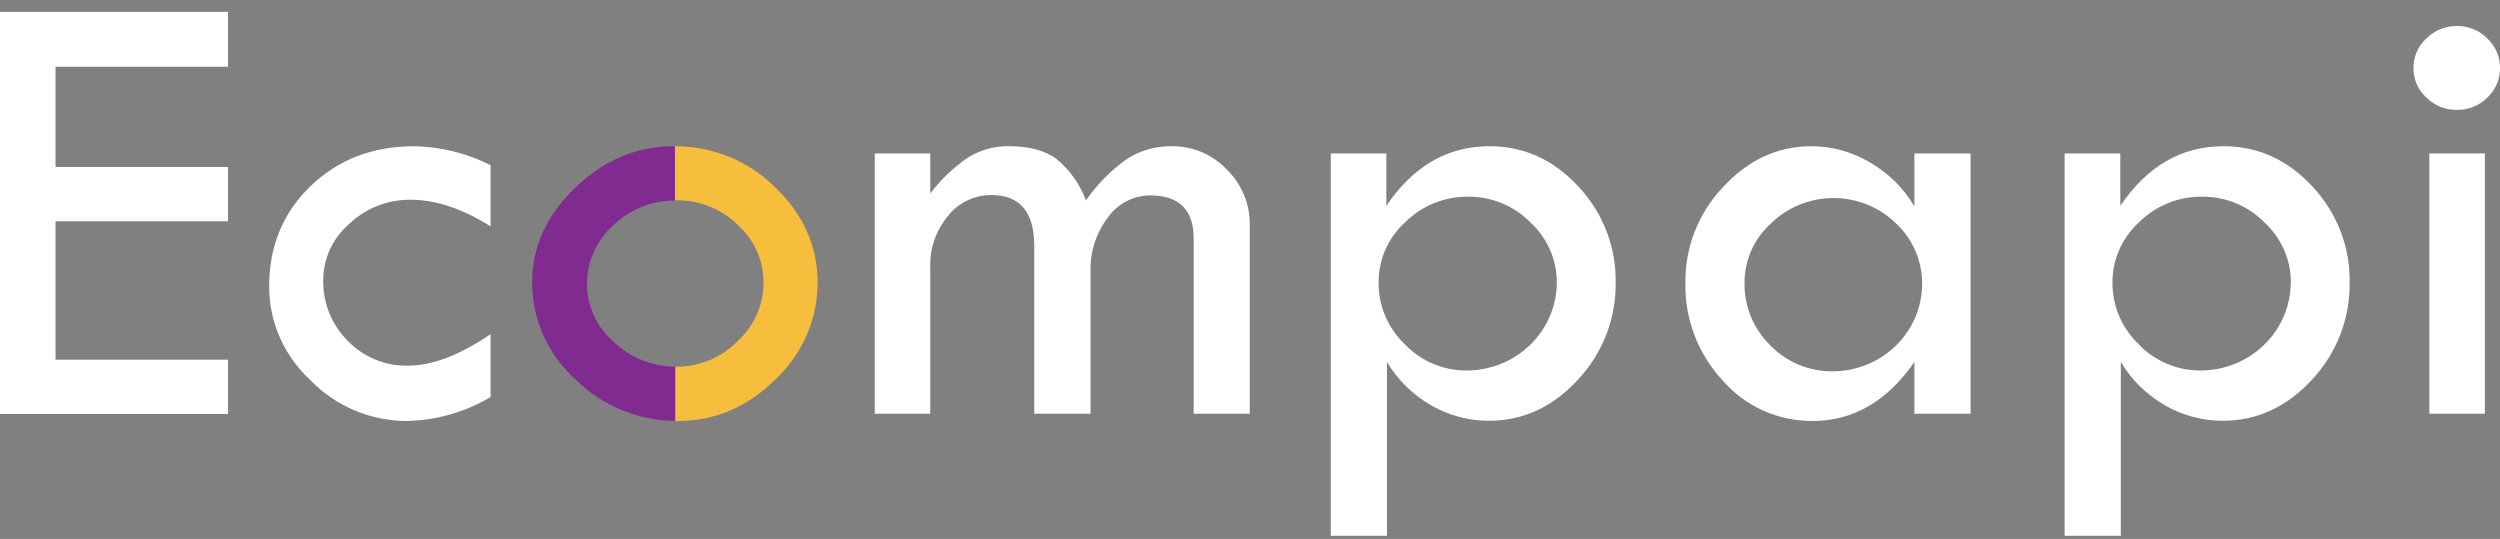 <svg width="167" height="36" viewBox="0 0 167 36" fill="white" xmlns="http://www.w3.org/2000/svg">
<rect x="0" y="0" width="167" height="36" fill="#808080" stroke="none"/>
<g clip-path="url(#clip0_1175_315)">
<path d="M0 0.791H15.23V4.457H3.71V11.157H15.23V14.781H3.71V24.027H15.23V27.654H0V0.791Z" fill="white"/>
<path d="M32.768 22.325V26.521C31.089 27.522 29.169 28.074 27.201 28.121C25.994 28.123 24.799 27.884 23.69 27.418C22.581 26.951 21.582 26.269 20.753 25.411C19.877 24.607 19.179 23.637 18.701 22.559C18.224 21.481 17.978 20.319 17.979 19.145C17.979 16.447 18.9 14.21 20.742 12.435C22.584 10.659 24.89 9.77 27.66 9.768C29.44 9.8 31.188 10.233 32.768 11.034V15.12C30.885 13.934 29.102 13.341 27.42 13.341C25.897 13.33 24.431 13.907 23.342 14.945C22.794 15.412 22.354 15.988 22.052 16.635C21.751 17.281 21.595 17.983 21.594 18.694C21.575 19.446 21.709 20.194 21.991 20.895C22.272 21.596 22.695 22.234 23.233 22.773C23.745 23.306 24.366 23.728 25.056 24.013C25.746 24.298 26.489 24.439 27.238 24.426C28.857 24.431 30.7 23.73 32.768 22.325Z" fill="white"/>
<path d="M54.615 18.871C54.618 20.077 54.371 21.27 53.89 22.38C53.409 23.489 52.703 24.493 51.815 25.329C49.936 27.188 47.767 28.119 45.309 28.121H45.101V24.494H45.181C45.942 24.497 46.696 24.349 47.396 24.058C48.097 23.768 48.729 23.341 49.255 22.805C49.805 22.304 50.244 21.699 50.545 21.026C50.846 20.353 51.002 19.627 51.003 18.893C51.009 18.165 50.859 17.443 50.562 16.776C50.264 16.108 49.827 15.509 49.277 15.017C48.741 14.491 48.102 14.075 47.399 13.794C46.695 13.513 45.941 13.372 45.181 13.381H45.094V9.768C46.335 9.766 47.565 10.007 48.71 10.475C49.855 10.944 50.894 11.63 51.764 12.495C53.665 14.316 54.615 16.441 54.615 18.871Z" fill="#F6BE3D"/>
<path d="M45.101 24.494V28.117C42.602 28.089 40.215 27.099 38.46 25.361C37.539 24.537 36.805 23.534 36.303 22.416C35.802 21.299 35.544 20.091 35.547 18.871C35.547 16.501 36.507 14.389 38.427 12.538C40.347 10.686 42.551 9.763 45.039 9.768H45.079V13.395C43.539 13.394 42.061 13.988 40.968 15.049C40.408 15.551 39.962 16.164 39.659 16.845C39.356 17.527 39.203 18.263 39.21 19.007C39.215 19.733 39.377 20.451 39.686 21.111C39.996 21.772 40.445 22.361 41.005 22.84C42.096 23.894 43.567 24.487 45.101 24.494Z" fill="#812A8F"/>
<path d="M58.432 27.637V10.251H62.142V12.928C62.842 12.001 63.69 11.189 64.654 10.524C65.475 10.013 66.433 9.749 67.407 9.767C68.756 9.767 69.817 10.055 70.589 10.631C71.475 11.369 72.148 12.32 72.541 13.391C73.278 12.326 74.197 11.393 75.257 10.631C76.158 10.047 77.22 9.746 78.301 9.767C78.985 9.764 79.662 9.9 80.289 10.167C80.916 10.434 81.479 10.826 81.942 11.317C82.438 11.798 82.829 12.372 83.094 13.003C83.359 13.635 83.49 14.312 83.482 14.995V27.637H79.739V15.941C79.739 14.015 78.768 13.053 76.826 13.053C76.269 13.058 75.721 13.195 75.23 13.452C74.738 13.709 74.318 14.079 74.004 14.529C73.21 15.582 72.802 16.866 72.847 18.174V27.637H69.089V16.438C69.089 14.165 68.133 13.028 66.22 13.028C65.661 13.027 65.11 13.153 64.608 13.394C64.107 13.635 63.669 13.986 63.329 14.418C62.522 15.385 62.1 16.604 62.142 17.85V27.637H58.432Z" fill="white"/>
<path d="M92.607 10.251V13.751C94.4 11.095 96.698 9.768 99.499 9.768C101.798 9.768 103.776 10.664 105.434 12.456C107.072 14.2 107.964 16.491 107.925 18.857C107.966 21.263 107.064 23.593 105.401 25.369C103.722 27.192 101.74 28.105 99.456 28.107C98.12 28.107 96.809 27.762 95.654 27.108C94.41 26.403 93.374 25.395 92.65 24.181V35.792H88.897V10.251H92.607ZM103.996 18.871C103.999 18.12 103.844 17.375 103.54 16.685C103.237 15.994 102.791 15.372 102.23 14.857C101.694 14.309 101.049 13.874 100.334 13.578C99.62 13.283 98.851 13.133 98.076 13.139C97.292 13.131 96.515 13.278 95.792 13.571C95.069 13.864 94.413 14.298 93.867 14.846C93.301 15.36 92.851 15.984 92.546 16.677C92.24 17.369 92.085 18.117 92.09 18.871C92.082 19.64 92.233 20.402 92.535 21.111C92.836 21.821 93.282 22.463 93.845 23C94.374 23.556 95.015 23.999 95.728 24.3C96.442 24.601 97.211 24.754 97.988 24.75C99.581 24.742 101.106 24.12 102.232 23.019C103.357 21.918 103.991 20.427 103.996 18.871Z" fill="white"/>
<path d="M127.881 10.251H131.635V27.637H127.881V24.181C126.055 26.808 123.791 28.121 121.087 28.121C119.944 28.128 118.814 27.89 117.775 27.424C116.737 26.957 115.817 26.274 115.079 25.422C113.419 23.631 112.526 21.286 112.585 18.871C112.557 16.51 113.457 14.228 115.101 12.495C116.776 10.679 118.742 9.77 120.999 9.768C122.403 9.77 123.778 10.157 124.968 10.884C126.181 11.59 127.185 12.593 127.881 13.793V10.251ZM128.398 18.996C128.408 18.236 128.259 17.482 127.958 16.781C127.657 16.08 127.212 15.446 126.65 14.921C126.103 14.385 125.452 13.959 124.736 13.669C124.02 13.379 123.253 13.23 122.477 13.23C121.702 13.23 120.935 13.379 120.219 13.669C119.503 13.959 118.852 14.385 118.305 14.921C117.744 15.425 117.297 16.037 116.993 16.719C116.688 17.401 116.532 18.138 116.535 18.882C116.52 19.658 116.665 20.43 116.961 21.15C117.258 21.87 117.7 22.525 118.261 23.075C118.799 23.631 119.45 24.072 120.172 24.37C120.894 24.667 121.672 24.815 122.456 24.803C124.027 24.792 125.53 24.178 126.642 23.093C127.754 22.009 128.384 20.541 128.398 19.007V18.996Z" fill="white"/>
<path d="M141.637 10.251V13.751C143.431 11.095 145.73 9.768 148.533 9.768C150.83 9.768 152.808 10.664 154.468 12.456C156.105 14.2 156.995 16.491 156.955 18.857C156.996 21.262 156.095 23.591 154.435 25.369C152.753 27.192 150.771 28.105 148.49 28.107C147.151 28.109 145.835 27.764 144.677 27.108C143.431 26.404 142.394 25.396 141.67 24.181V35.792H137.916V10.251H141.637ZM153.03 18.871C153.033 18.12 152.877 17.376 152.574 16.685C152.27 15.994 151.824 15.372 151.264 14.857C150.726 14.308 150.079 13.873 149.363 13.578C148.647 13.282 147.876 13.133 147.099 13.139C146.315 13.131 145.539 13.278 144.815 13.572C144.092 13.865 143.437 14.299 142.89 14.846C142.325 15.361 141.876 15.984 141.57 16.677C141.264 17.37 141.109 18.117 141.113 18.871C141.106 19.64 141.258 20.401 141.559 21.111C141.861 21.82 142.306 22.463 142.868 23C143.397 23.556 144.039 23.999 144.753 24.3C145.467 24.602 146.237 24.755 147.015 24.75C148.608 24.742 150.133 24.12 151.258 23.019C152.384 21.918 153.018 20.427 153.023 18.871H153.03Z" fill="white"/>
<path d="M161.219 4.542C161.215 4.173 161.29 3.807 161.439 3.467C161.587 3.128 161.806 2.822 162.082 2.569C162.348 2.302 162.667 2.09 163.02 1.947C163.372 1.804 163.75 1.733 164.132 1.736C164.508 1.733 164.882 1.805 165.229 1.948C165.576 2.091 165.889 2.303 166.149 2.569C166.421 2.823 166.638 3.129 166.784 3.467C166.931 3.806 167.004 4.171 167.001 4.539C167.006 4.908 166.933 5.275 166.787 5.616C166.64 5.957 166.423 6.264 166.149 6.52C165.887 6.783 165.574 6.992 165.227 7.133C164.88 7.274 164.507 7.345 164.132 7.341C163.751 7.345 163.374 7.275 163.021 7.134C162.669 6.992 162.35 6.784 162.082 6.52C161.805 6.266 161.586 5.96 161.437 5.62C161.289 5.279 161.214 4.912 161.219 4.542ZM162.278 10.25H165.989V27.636H162.278V10.25Z" fill="white"/>
</g>
<defs>
<clipPath id="clip0_1175_315">
<rect width="167" height="35" fill="white" transform="translate(0 0.791)"/>
</clipPath>
</defs>
</svg>
